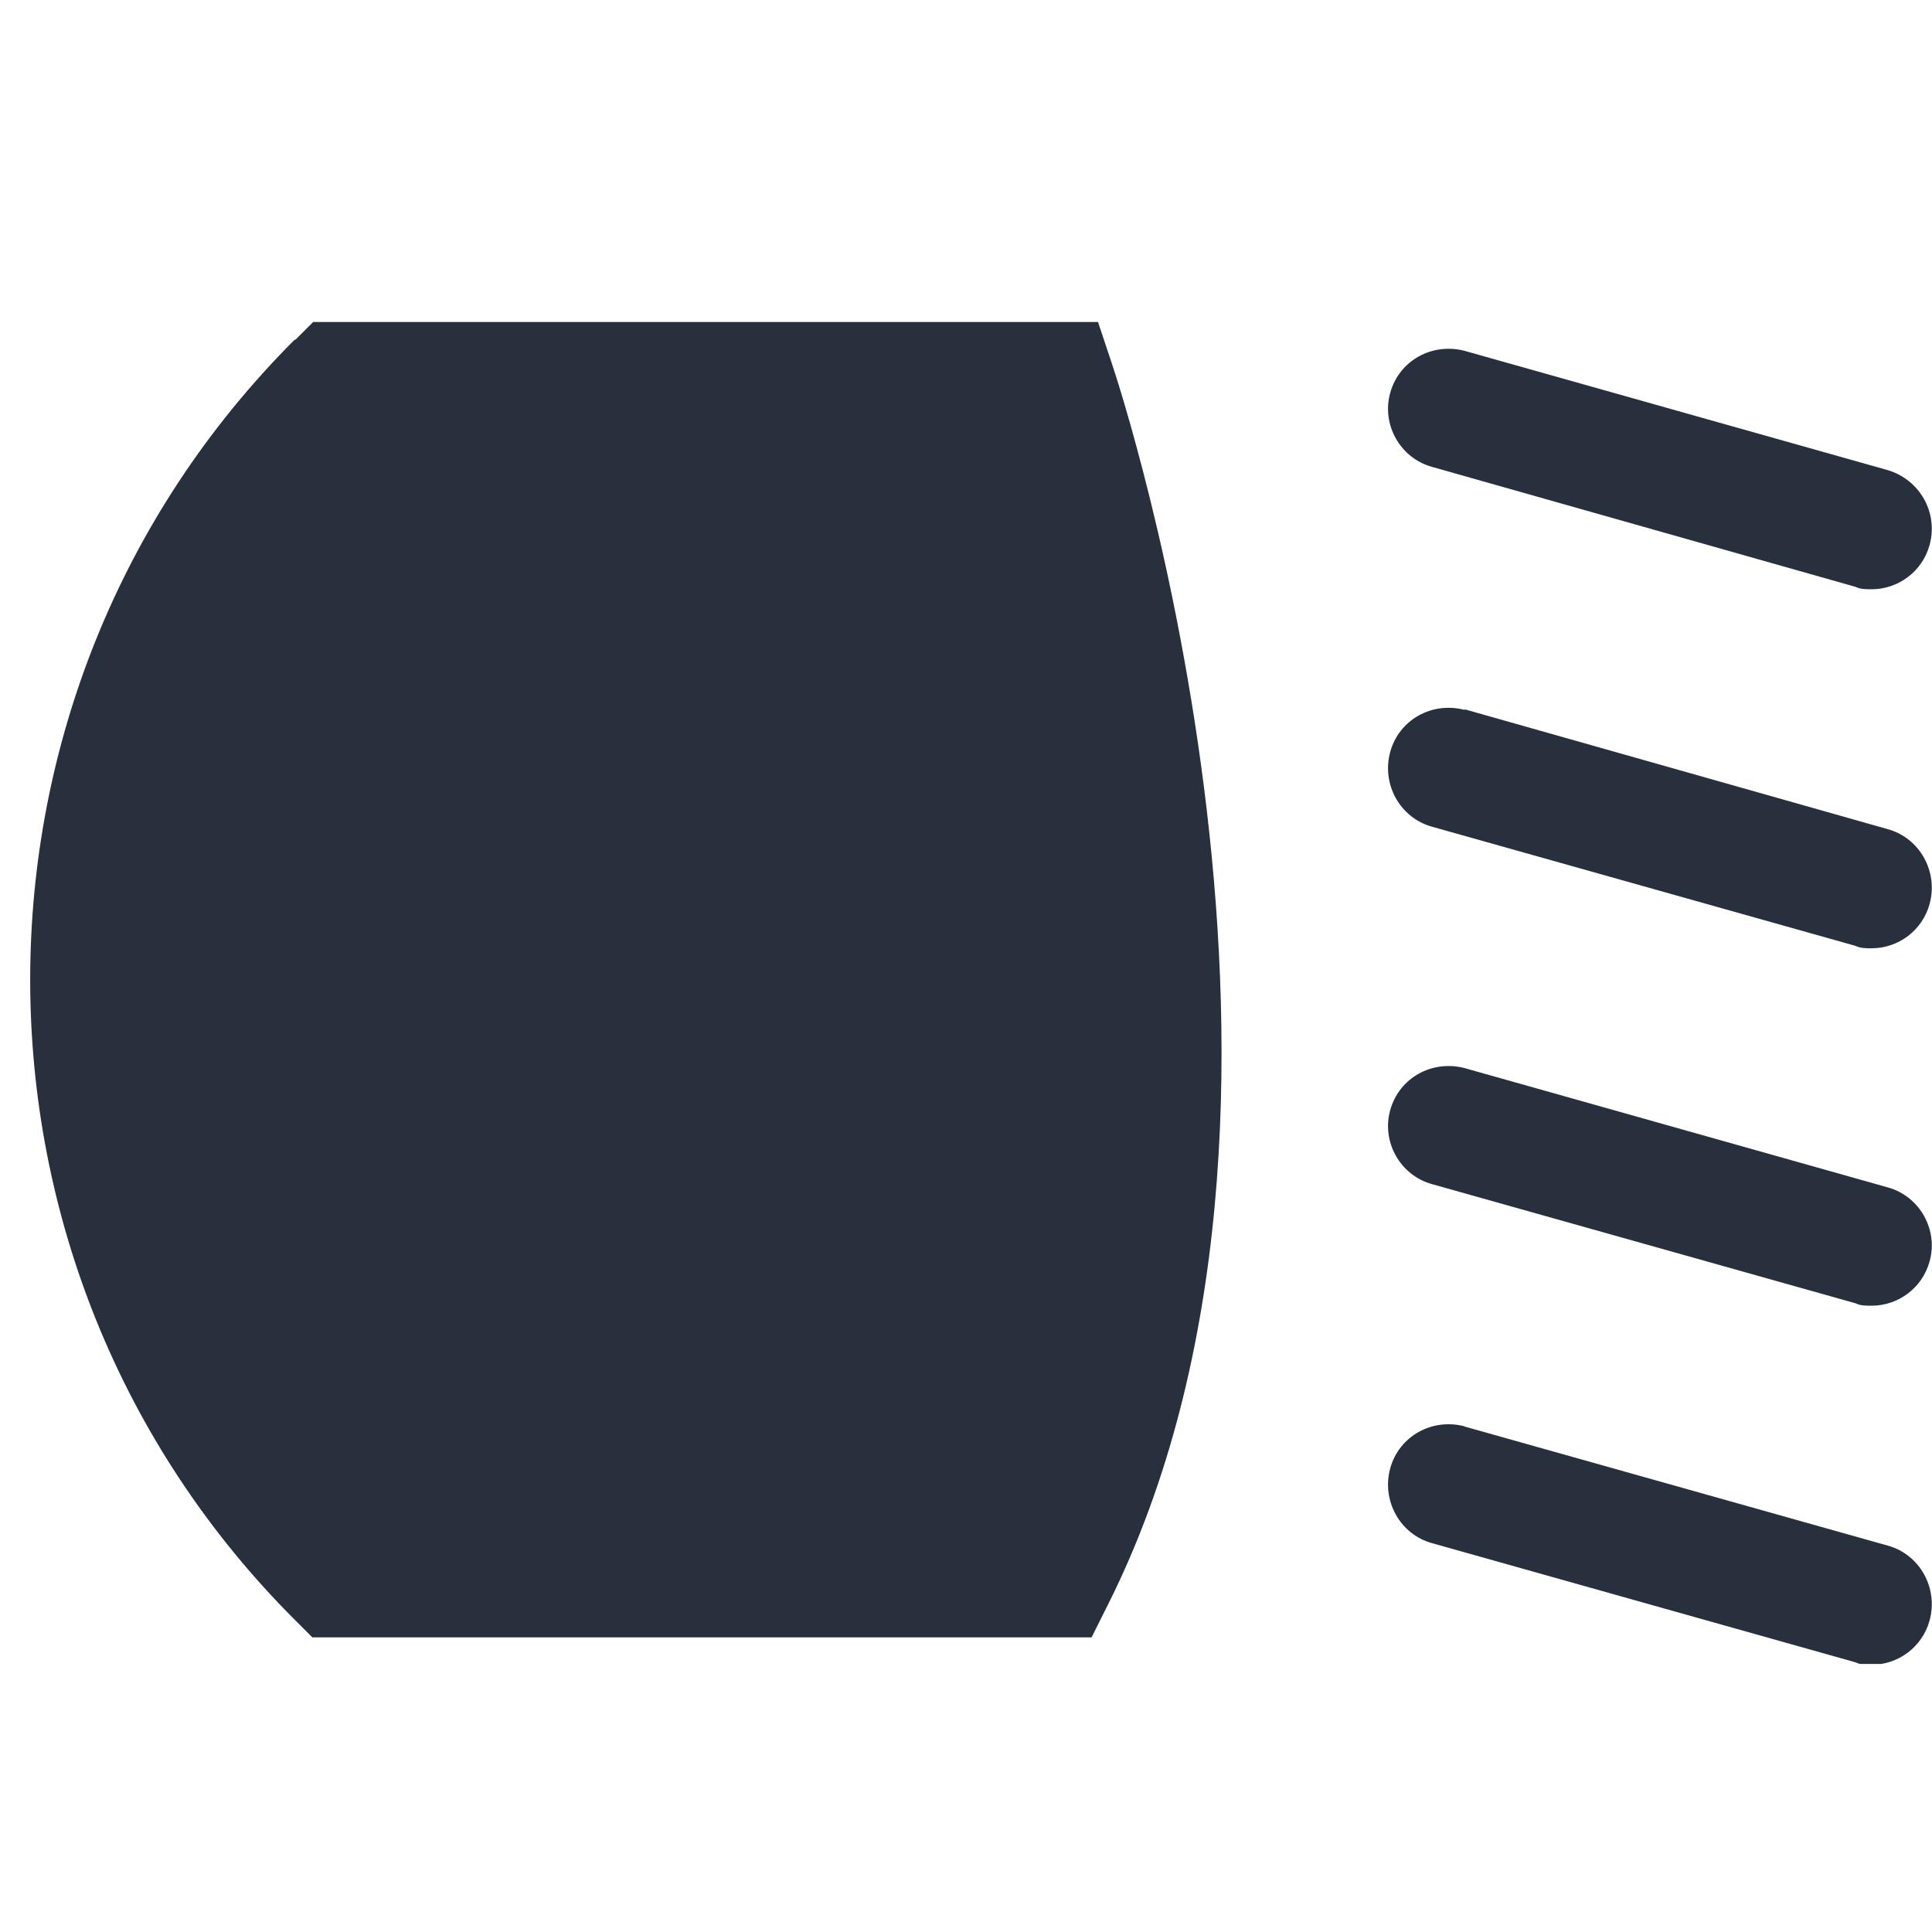 <svg width="24" height="24" viewBox="0 0 24 24" fill="none" xmlns="http://www.w3.org/2000/svg">
<g clip-path="url(#clip0_48_1693)">
<path d="M23.25 7.32C23.18 7.32 23.11 7.32 23.05 7.29L17.79 5.8C17.39 5.69 17.16 5.27 17.27 4.88C17.38 4.48 17.79 4.25 18.2 4.36L23.45 5.84C23.85 5.96 24.08 6.37 23.97 6.77C23.88 7.1 23.58 7.32 23.25 7.32Z" fill="#29303D"/>
<path d="M18.19 8.81L23.45 10.3C23.85 10.41 24.08 10.83 23.97 11.23C23.88 11.56 23.58 11.78 23.25 11.78C23.18 11.78 23.11 11.78 23.05 11.75L17.79 10.27C17.39 10.16 17.16 9.74 17.27 9.34C17.38 8.94 17.79 8.71 18.2 8.82L18.19 8.81Z" fill="#29303D"/>
<path d="M23.25 16.22C23.18 16.22 23.11 16.22 23.05 16.19L17.79 14.71C17.39 14.6 17.16 14.18 17.27 13.79C17.38 13.39 17.79 13.16 18.2 13.27L23.45 14.75C23.85 14.86 24.08 15.28 23.97 15.67C23.88 16 23.58 16.22 23.25 16.22Z" fill="#29303D"/>
<path d="M18.19 17.72L23.45 19.2C23.85 19.31 24.08 19.73 23.97 20.13C23.88 20.46 23.58 20.68 23.25 20.68C23.18 20.68 23.11 20.68 23.05 20.65L17.79 19.17C17.39 19.06 17.16 18.64 17.27 18.24C17.38 17.84 17.79 17.61 18.2 17.72H18.19Z" fill="#29303D"/>
<path d="M3.67 4.22L3.89 4H13.64L13.81 4.51C13.94 4.89 16.84 13.78 13.77 19.92L13.56 20.34H3.88L3.66 20.12C-0.72 15.74 -0.72 8.6 3.66 4.22H3.67Z" fill="#29303D"/>
</g>
<defs>
<clipPath id="clip0_48_1693">
<rect width="23.62" height="16.67" fill="white" transform="matrix(-1 0 0 1 24 4)"/>
</clipPath>
</defs>
</svg>
